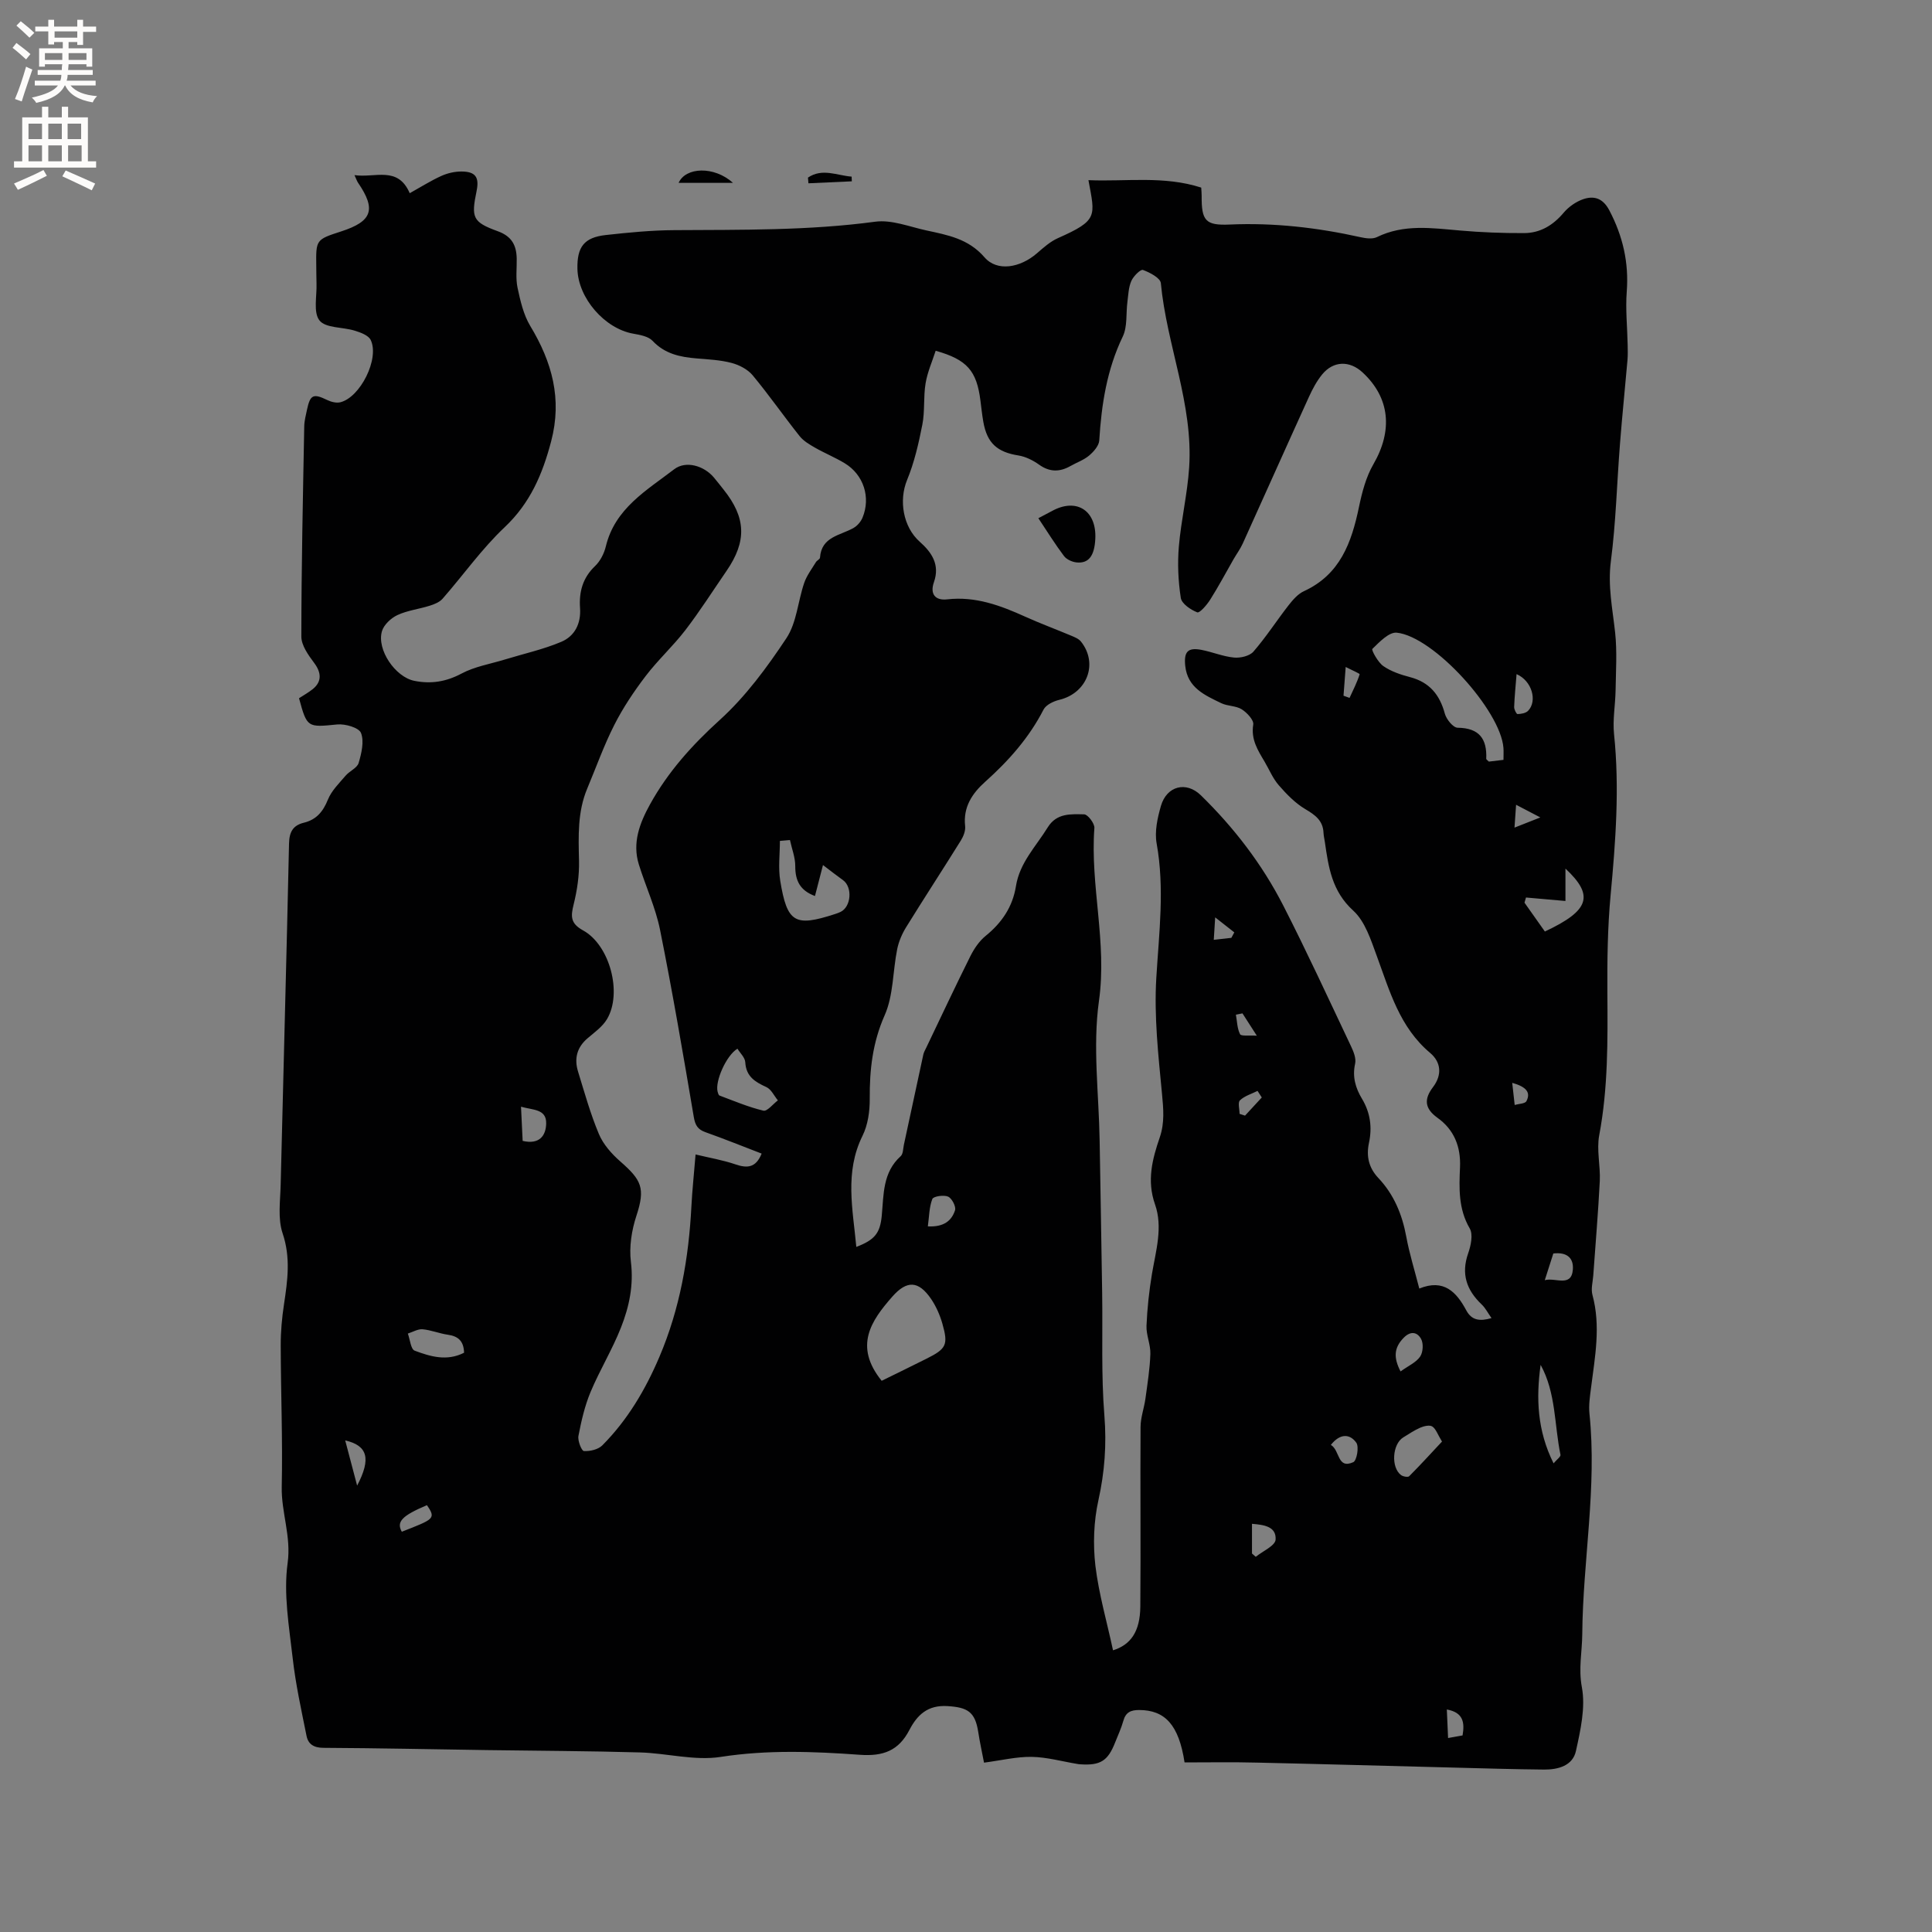 <svg enable-background="new 0 0 400 400" viewBox="0 0 400 400" xmlns="http://www.w3.org/2000/svg"><rect x="0" y="0" width="400" height="400" fill="#808080" stroke="none"/><g fill="#010102"><path d="m245.25 364.89c-1.19-7.81-4.07-10.84-9.41-10.85-1.73 0-2.77.47-3.26 2.23-.42 1.52-1.11 2.97-1.69 4.45-1.51 3.87-3.06 4.84-7.25 4.56-.21-.01-.42-.04-.63-.08-3.13-.52-6.26-1.4-9.4-1.46-3.12-.05-6.26.72-9.88 1.2-.4-2.11-.87-4.23-1.2-6.37-.65-4.19-2.24-5.08-6.35-5.34-4.14-.26-6.29 1.85-7.91 4.96-2.22 4.27-5.4 5.47-10.25 5.12-9.58-.69-19.15-1.06-28.82.44-5.4.84-11.15-.78-16.76-.93-10.49-.3-20.98-.33-31.48-.48-11.34-.17-22.68-.41-34.01-.47-1.96-.01-3.13-.74-3.48-2.45-1.08-5.37-2.27-10.74-2.88-16.18-.74-6.52-1.92-13.24-1.04-19.62.77-5.58-1.33-10.48-1.22-15.79.21-9.75-.19-19.5-.21-29.26-.01-2.85.25-5.72.68-8.54.74-4.92 1.41-9.66-.29-14.69-1.03-3.06-.48-6.71-.4-10.09.56-23.53 1.22-47.05 1.73-70.58.05-2.4.79-3.78 3.08-4.34 2.59-.63 3.97-2.3 4.97-4.78.75-1.85 2.33-3.39 3.67-4.96.81-.96 2.38-1.58 2.69-2.62.59-2 1.18-4.46.49-6.22-.43-1.1-3.27-1.92-4.91-1.76-6.16.61-6.26.71-7.92-5.43.92-.6 1.93-1.16 2.82-1.87 1.94-1.55 1.82-3.42.33-5.42-1.21-1.62-2.67-3.64-2.67-5.48.01-14.51.33-29.02.6-43.53.02-1.15.33-2.3.57-3.44.67-3.14 1.32-3.39 4.21-1.99.79.38 1.86.65 2.67.46 4.15-1 8.17-9.04 6.31-12.9-.47-.97-2.1-1.56-3.31-1.93-2.48-.77-6.01-.5-7.29-2.11-1.33-1.68-.52-5.06-.62-7.69-.04-1.17-.03-2.33-.05-3.5-.08-5.55-.08-5.55 5.16-7.25 6.44-2.09 7.28-4.54 3.48-10.09-.21-.31-.33-.69-.73-1.56 4.31.62 8.97-1.97 11.44 3.74 2.3-1.28 4.35-2.58 6.53-3.57 1.28-.58 2.79-.93 4.19-.92 2.91.01 3.71 1.19 3.12 4.05-1.13 5.49-.85 6.41 4.38 8.31 2.93 1.06 3.87 2.92 3.93 5.67.04 2.01-.24 4.09.17 6.03.58 2.71 1.23 5.58 2.63 7.91 4.52 7.48 6.64 15.11 4.33 23.89-1.79 6.8-4.33 12.78-9.62 17.78-4.73 4.46-8.55 9.89-12.86 14.81-.63.72-1.71 1.15-2.67 1.45-2.22.7-4.61.97-6.69 1.94-1.32.62-2.8 2-3.19 3.33-1.12 3.83 2.76 9.49 6.7 10.28 3.44.69 6.57.2 9.78-1.51 2.72-1.45 5.94-1.98 8.95-2.9 3.9-1.2 7.94-2.08 11.68-3.66 2.8-1.18 4.13-3.77 3.9-7.03-.23-3.29.54-6.22 3.1-8.65 1.08-1.03 1.89-2.61 2.24-4.08 1.89-7.87 8.45-11.6 14.16-15.98 2.42-1.85 6.18-.72 8.22 1.72.68.81 1.33 1.65 1.99 2.48 4.67 5.83 4.85 10.69.62 16.85-2.82 4.1-5.5 8.32-8.53 12.27-2.55 3.32-5.7 6.19-8.23 9.52-2.42 3.18-4.68 6.55-6.48 10.11-2.15 4.23-3.75 8.75-5.59 13.14-2.04 4.84-1.83 9.89-1.71 15 .07 3.01-.39 6.11-1.12 9.04-.61 2.46-.66 3.91 1.96 5.35 5.56 3.06 8.15 12.98 4.96 18.36-.94 1.58-2.61 2.76-4.05 3.99-2.21 1.89-2.77 4.23-1.95 6.88 1.34 4.35 2.56 8.76 4.32 12.94.9 2.14 2.64 4.1 4.42 5.66 4.39 3.85 5.24 5.5 3.34 11.26-.99 3-1.52 6.44-1.14 9.53.6 4.85-.36 9.32-2.06 13.62-1.8 4.57-4.4 8.81-6.3 13.35-1.2 2.88-1.91 5.99-2.5 9.07-.19 1 .66 3.1 1.12 3.13 1.27.08 2.97-.31 3.83-1.18 5.22-5.25 8.92-11.52 11.81-18.31 4.25-9.98 6.08-20.46 6.63-31.22.17-3.27.52-6.53.86-10.69 2.92.7 5.64 1.16 8.23 2.04 2.46.85 4.25.74 5.45-2.22-3.98-1.53-7.77-3.06-11.63-4.43-1.61-.57-2.13-1.45-2.42-3.16-2.19-12.93-4.4-25.87-6.98-38.72-.93-4.62-2.98-9.01-4.39-13.54-1.41-4.51.19-8.61 2.3-12.44 3.71-6.72 8.7-12.28 14.45-17.49 5.35-4.85 9.79-10.89 13.81-16.95 2.12-3.21 2.37-7.62 3.67-11.42.53-1.54 1.57-2.9 2.43-4.31.21-.35.82-.6.84-.92.3-4.4 4.24-4.58 6.99-6.18.76-.44 1.47-1.28 1.81-2.09 1.75-4.22.23-8.91-3.68-11.28-1.98-1.2-4.15-2.08-6.16-3.23-1.15-.66-2.39-1.39-3.19-2.4-3.3-4.15-6.33-8.51-9.71-12.58-1.02-1.22-2.75-2.13-4.33-2.55-2.33-.62-4.81-.74-7.24-.94-3.44-.28-6.6-.93-9.15-3.64-.88-.94-2.62-1.24-4.02-1.49-5.9-1.05-11.41-7.37-11.54-13.41-.1-4.56 1.39-6.51 5.87-7.01 4.72-.52 9.48-.99 14.22-1.01 13.88-.09 27.75.11 41.58-1.75 3.38-.45 7.05 1.04 10.55 1.8 4.4.96 8.71 1.7 12.05 5.56 2.62 3.04 7.39 2.2 10.88-.83 1.35-1.17 2.74-2.42 4.34-3.13 8.36-3.71 7.69-4.49 6.31-12 7.81.33 15.61-.96 23.35 1.54.04.71.09 1.21.09 1.72-.04 5.12.78 6.15 5.78 5.93 9.18-.41 18.18.63 27.12 2.62 1.09.24 2.47.43 3.39-.02 5.57-2.73 11.34-1.87 17.15-1.37 4.42.39 8.87.56 13.31.54 3.34-.01 6-1.61 8.2-4.22 1.03-1.22 2.54-2.28 4.04-2.8 2.26-.77 4.1-.2 5.42 2.32 2.79 5.32 4.06 10.8 3.6 16.82-.28 3.66.12 7.36.19 11.05.02 1.05.05 2.1-.04 3.14-.5 5.77-1.1 11.54-1.55 17.32-.64 8.11-.84 16.28-1.89 24.34-.66 5.1.36 9.85.89 14.77.42 3.93.15 7.94.09 11.91-.05 3.03-.63 6.1-.32 9.08 1.16 11.15.33 22.21-.71 33.32-.63 6.73-.71 13.53-.67 20.29.07 9.86.15 19.68-1.69 29.45-.57 3.04.27 6.32.12 9.47-.33 6.52-.89 13.03-1.35 19.54-.1 1.35-.51 2.8-.17 4.04 1.75 6.46.52 12.82-.29 19.21-.23 1.78-.51 3.61-.33 5.37 1.59 15.29-1.37 30.44-1.49 45.69-.03 3.64-.81 7.06-.08 10.96.78 4.19-.28 8.88-1.23 13.2-.67 3.05-3.69 3.86-6.58 3.84-6.25-.06-12.5-.25-18.75-.41-13.56-.34-27.12-.73-40.68-1.03-4.98-.13-9.95-.04-15.02-.04zm-14.81-23.21c3.62-1.13 5.6-3.82 5.65-9.05.11-12.4-.03-24.81.05-37.21.01-1.95.74-3.89 1.01-5.85.42-3.08.92-6.17 1.02-9.26.06-1.93-.88-3.9-.8-5.82.15-3.59.54-7.19 1.13-10.74.81-4.8 2.3-9.67.63-14.41-1.73-4.91-.55-9.38.99-13.87 1.03-3.02.75-5.9.46-9.01-.76-7.97-1.66-16.03-1.18-23.98.56-9.31 1.75-18.52.07-27.85-.45-2.47.17-5.29.89-7.78 1.2-4.13 5.22-5.16 8.26-2.2 6.87 6.71 12.69 14.28 17.06 22.82 4.91 9.61 9.43 19.43 14.05 29.18.52 1.1 1.08 2.5.83 3.59-.6 2.71.09 5.03 1.42 7.24 1.73 2.88 2.14 5.91 1.45 9.14-.59 2.76-.05 5.16 1.95 7.28 3.21 3.4 4.92 7.52 5.77 12.12.64 3.5 1.72 6.93 2.7 10.76 5.09-2.07 7.69.72 9.73 4.52 1.11 2.07 2.78 2.3 5.22 1.6-.74-1.05-1.25-2.08-2.04-2.83-3.13-2.98-4.29-6.32-2.79-10.59.56-1.6 1.05-3.9.32-5.15-2.37-4.05-2.2-8.35-2.01-12.65s-1.25-7.81-4.65-10.24c-2.77-1.98-2.77-3.95-.96-6.34 1.97-2.59 1.66-5.22-.58-7.11-6.3-5.3-8.36-12.76-11.02-20.01-1.23-3.34-2.43-7.2-4.9-9.45-4.41-4.01-5.12-8.97-5.87-14.19-.09-.63-.25-1.25-.28-1.89-.1-2.57-1.73-3.72-3.79-4.94-2.08-1.24-3.87-3.09-5.48-4.94-1.23-1.41-1.97-3.25-2.94-4.89-1.4-2.36-2.84-4.59-2.34-7.67.15-.93-1.3-2.47-2.39-3.16-1.2-.75-2.91-.63-4.22-1.26-3.4-1.65-7-3.18-7.47-7.74-.3-2.88.51-3.84 3.31-3.31 2.28.43 4.49 1.38 6.78 1.6 1.32.13 3.23-.31 4.03-1.23 2.63-3.03 4.81-6.43 7.28-9.6.88-1.12 1.93-2.34 3.17-2.91 7.51-3.45 9.87-10.08 11.4-17.43.63-3.03 1.45-6.2 2.98-8.84 4.05-6.99 3.45-13.77-2.24-19.03-2.68-2.48-6.03-2.41-8.35.41-1.12 1.37-1.99 3-2.73 4.62-4.61 10.12-9.13 20.27-13.72 30.4-.52 1.14-1.28 2.17-1.91 3.26-1.6 2.79-3.11 5.64-4.83 8.36-.68 1.08-2.18 2.82-2.68 2.63-1.37-.53-3.22-1.79-3.41-2.99-.54-3.5-.7-7.13-.4-10.66.47-5.46 1.77-10.86 2.13-16.32.87-13.12-4.65-25.33-5.86-38.19-.1-1.07-2.28-2.21-3.71-2.73-.49-.18-1.97 1.29-2.4 2.28-.58 1.31-.62 2.86-.81 4.32-.32 2.41.03 5.11-.96 7.18-3.3 6.85-4.41 14.07-4.87 21.52-.07 1.1-1.16 2.33-2.09 3.12-1.11.94-2.58 1.44-3.86 2.17-2.24 1.27-4.32 1.29-6.51-.28-1.25-.89-2.78-1.66-4.27-1.9-4.37-.69-6.49-2.53-7.27-6.94-.26-1.46-.41-2.94-.6-4.41-.78-6.18-2.75-8.49-9.27-10.33-.72 2.23-1.71 4.44-2.09 6.76-.47 2.81-.12 5.76-.67 8.54-.76 3.88-1.66 7.82-3.16 11.46-1.74 4.23-.83 9.71 2.61 12.77 2.46 2.18 4.24 4.73 2.95 8.38-.85 2.42.23 3.85 2.75 3.56 5.85-.67 11.03 1.27 16.18 3.6 3.08 1.39 6.27 2.57 9.39 3.88.76.32 1.65.66 2.13 1.27 3.62 4.56 1.26 10.66-4.48 12.05-1.21.29-2.76 1.03-3.27 2.01-3 5.85-7.24 10.62-12.1 14.97-2.67 2.39-4.58 5.23-4.14 9.16.11.96-.35 2.12-.88 2.98-3.74 6.01-7.61 11.93-11.33 17.95-.86 1.39-1.54 2.98-1.86 4.57-.92 4.56-.76 9.54-2.59 13.67-2.51 5.67-3.13 11.29-3.09 17.28.02 2.57-.37 5.4-1.49 7.66-3.75 7.58-2.01 15.18-1.29 23.02 3.83-1.46 4.93-2.85 5.27-6.48.41-4.39.18-8.94 3.92-12.31.51-.46.49-1.55.66-2.36 1.34-6.22 2.67-12.45 4.02-18.66.11-.51.39-.98.62-1.46 3.02-6.3 5.98-12.63 9.1-18.88.78-1.57 1.85-3.16 3.19-4.25 3.36-2.72 5.59-6.03 6.27-10.29.77-4.86 4.15-8.23 6.58-12.17 1.86-3.01 4.81-2.74 7.54-2.7.75.01 2.19 1.89 2.12 2.83-.89 11.94 2.66 23.65.95 35.78-1.33 9.48-.01 19.34.14 29.02.17 10.48.37 20.96.52 31.44.13 8.47-.22 16.97.46 25.39.48 6.02.06 11.7-1.24 17.57-.97 4.36-1.13 9.1-.62 13.55.72 5.91 2.41 11.7 3.65 17.5zm80.84-184.36c0-1.04.05-1.77-.01-2.49-.58-7.7-14.43-23.04-22.08-23.84-1.61-.17-3.6 1.94-5.06 3.36-.23.22 1.15 2.78 2.28 3.56 1.6 1.11 3.6 1.78 5.52 2.28 4.03 1.06 6.15 3.64 7.21 7.57.32 1.17 1.72 2.9 2.65 2.91 4.48.05 6.1 2.3 5.92 6.43-.01.14.26.29.54.58.8-.1 1.71-.21 3.03-.36zm-128.74 128.56c2.92-1.44 6.11-2.98 9.27-4.57 4.12-2.06 4.55-2.86 3.3-7.26-.51-1.79-1.3-3.59-2.34-5.12-2.58-3.77-4.99-3.93-8.04-.46-4.37 4.98-8 10.21-2.19 17.41zm-18.99-111.96c-.69.06-1.38.12-2.08.18 0 2.76-.37 5.57.07 8.26 1.43 8.7 3.03 9.58 11.29 6.9.4-.13.8-.27 1.18-.45 2.23-1.06 2.53-5.15.52-6.59-1.34-.96-2.64-1.98-4.14-3.12-.53 2.06-1.07 4.15-1.66 6.41-3.1-1.15-4.09-3.18-4.08-6.18.01-1.8-.71-3.6-1.1-5.41zm-10.87 43.2c-2.32 1.4-4.66 6.74-4.11 8.89.08.29.19.73.4.81 3 1.12 5.98 2.39 9.08 3.13.79.19 1.99-1.37 3-2.13-.78-.94-1.37-2.29-2.38-2.75-2.35-1.07-4.2-2.19-4.37-5.13-.05-.98-1.05-1.89-1.62-2.82zm145.87 81.34c-.93-1.53-1.27-2.64-2.01-3.12-.55-.36-1.71-.09-2.46.23-1.25.54-2.39 1.32-3.55 2.03-2.27 1.38-2.58 6.22-.46 7.8.42.31 1.43.49 1.68.24 2.3-2.3 4.49-4.71 6.8-7.18zm17.39-112.64c-.1.36-.21.71-.31 1.07 1.42 2.01 2.84 4.02 4.22 5.97 9.29-4.36 10.23-7.44 4.26-13.03v6.71c-2.93-.26-5.55-.49-8.17-.72zm5.71 117.15c.67-.8 1.51-1.38 1.43-1.77-1.29-6.22-.91-12.81-4.11-18.62-.96 6.89-.71 13.6 2.68 20.39zm-225.57-22.9c-.07-2.47-1.26-3.43-3.36-3.73-1.76-.25-3.47-.97-5.23-1.13-.98-.08-2.03.57-3.05.89.45 1.23.61 3.24 1.41 3.54 3.23 1.21 6.65 2.25 10.23.43zm193.89 3.87c1.62-1.17 3.21-1.85 4.05-3.07.62-.9.72-2.74.19-3.68-.74-1.33-2.09-1.75-3.59-.22-2.04 2.08-2.12 4.13-.65 6.97zm-97.87-30.03c3.41.17 4.96-1.26 5.63-3.34.24-.76-.65-2.47-1.43-2.82-.9-.4-3.05-.07-3.27.49-.66 1.69-.65 3.65-.93 5.67zm-84.23-24.78c.14 2.78.24 5.01.34 7.08 3.52.82 4.83-1.13 4.87-3.63.05-3.02-2.77-2.73-5.21-3.45zm211.96 35.92c2.16-.62 5.5 1.55 5.81-2.17.2-2.42-1.21-3.69-4.04-3.36-.58 1.78-1.18 3.65-1.77 5.53zm-60.62 50.44v6.15c.26.23.52.45.78.68 1.45-1.18 4.03-2.29 4.11-3.56.18-2.78-2.54-3.07-4.89-3.27zm54.78-175.92c-.2 2.48-.42 4.64-.5 6.8-.02.51.47 1.47.7 1.47.74-.02 1.7-.18 2.18-.67 1.96-2.02.83-6.2-2.38-7.6zm-38.45 159.58c1.91 1.12 1.3 5.08 4.64 3.58.73-.33 1.23-3.19.63-4.03-1.3-1.83-3.32-2.01-5.27.45zm-204.07-.93c.82 3.11 1.55 5.86 2.47 9.36 2.92-5.58 2.2-8.28-2.47-9.36zm16.92 13.41c-5.18 2.19-6.36 3.44-5.2 5.5 6.64-2.61 7.14-2.69 5.2-5.5zm211.16 42.3c.09 2.01.17 3.86.26 5.91 1.16-.21 2.06-.37 3-.54.46-2.69.15-4.75-3.26-5.37zm-21.39-209.89c.42.15.83.3 1.25.45.74-1.61 1.55-3.2 2.09-4.88.05-.16-1.63-.87-2.89-1.52-.19 2.48-.32 4.22-.45 5.95zm-16.92 83.18c-.29-.45-.58-.91-.88-1.36-1.24.62-2.68 1.03-3.64 1.95-.48.46-.08 1.84-.08 2.8.38.12.75.24 1.13.37 1.16-1.26 2.32-2.51 3.47-3.76zm52.65-60.6c-.13 1.89-.22 3.1-.33 4.73 1.86-.74 3.33-1.31 5.35-2.11-1.87-.97-3.2-1.67-5.02-2.62zm-58.95 27.55c.2-.38.41-.75.61-1.13-1.12-.88-2.23-1.76-3.96-3.11-.14 2.19-.2 3.28-.29 4.65 1.43-.17 2.53-.29 3.64-.41zm2.3 15.64c-.45.09-.9.18-1.36.27.25 1.37.26 2.86.86 4.04.23.45 1.82.2 3.47.31-1.3-2.04-2.14-3.33-2.97-4.62zm55.85 14.38c.21 1.88.36 3.23.51 4.58.84-.25 2.15-.25 2.43-.79.92-1.77.04-2.95-2.94-3.79z"/><path d="m151.76 37.86c-4.28 0-7.74 0-11.26 0 1.44-3.26 7.31-3.55 11.26 0z"/><path d="m167.28 36.77c2.97-2.02 6.02-.43 9.04-.2.01.32.02.65.04.97-2.99.14-5.99.27-8.98.41-.04-.4-.07-.79-.1-1.18z"/><path d="m214.98 107.29c1.32-.7 2.24-1.2 3.18-1.68 4.95-2.49 8.91.26 8.61 5.98-.18 3.51-1.38 5.12-3.91 4.85-.91-.1-2.05-.62-2.58-1.33-1.83-2.43-3.44-5.03-5.3-7.82z"/></g><path d="m2.6 9.9.8-1c.9.7 1.9 1.4 2.9 2.3l-.9 1.1c-1.1-1-2-1.8-2.8-2.4zm.5 10.6c.9-2.1 1.6-4.3 2.3-6.7.4.2.8.4 1.3.6-.7 2.1-1.5 4.3-2.2 6.6zm.3-15.2.9-.9c1 .8 2 1.6 2.8 2.4l-1 1c-.9-.9-1.8-1.7-2.7-2.5zm12.6-1.2h1.2v1.4h2.7v1.1h-2.7v2.7h-1.2v-.6h-1.8v1.3h4.9v3.8h-1.2v-.5h-3.7c0 .4-.1.9-.1 1.2h5.1v1h-5.2c0 .5-.1.9-.2 1.2h6v1h-5.2c1.1 1.3 2.9 2 5.5 2.2-.4.4-.7.8-.9 1.3-2.9-.5-4.8-1.6-5.7-3.5h-.1c-.8 1.7-2.7 2.9-5.9 3.6-.2-.4-.6-.8-.9-1.1 2.8-.6 4.6-1.4 5.4-2.5h-4.8v-1h5.3c.1-.3.2-.7.2-1.2h-4.9v-1h5c0-.4 0-.8.1-1.2h-3.6v.5h-1.2v-3.8h4.9v-1.3h-1.8v.5h-1.2v-2.7h-2.7v-1h2.7v-1.4h1.2v1.4h4.8zm-6.7 8.3h3.6c0-.4 0-.9 0-1.4h-3.6zm1.9-4.6h4.8v-1.3h-4.7v1.3zm6.7 3.2h-3.7v1.4h3.7z" fill="#fcfbfa"/><path d="m8.7 22.1h1.3v2.2h2.8v-2.2h1.3v2.2h4.1v9.1h1.7v1.3h-17v-1.3h1.7v-9.1h4.1zm.3 13.1.7 1.2c-1.8.9-3.8 1.9-6 2.9-.2-.4-.5-.8-.8-1.3 2.3-1 4.4-1.9 6.1-2.8zm-3.1-6.4h2.8v-3.2h-2.8zm0 4.6h2.8v-3.3h-2.8zm4.1-4.6h2.8v-3.2h-2.8zm0 4.6h2.8v-3.3h-2.8zm3.6 1.9c2.1.9 4.1 1.8 6.1 2.7l-.7 1.4c-2.2-1.1-4.2-2-6.1-2.9zm3.2-9.7h-2.8v3.2h2.8zm-2.7 7.8h2.8v-3.3h-2.8z" fill="#fcfbfa"/></svg>